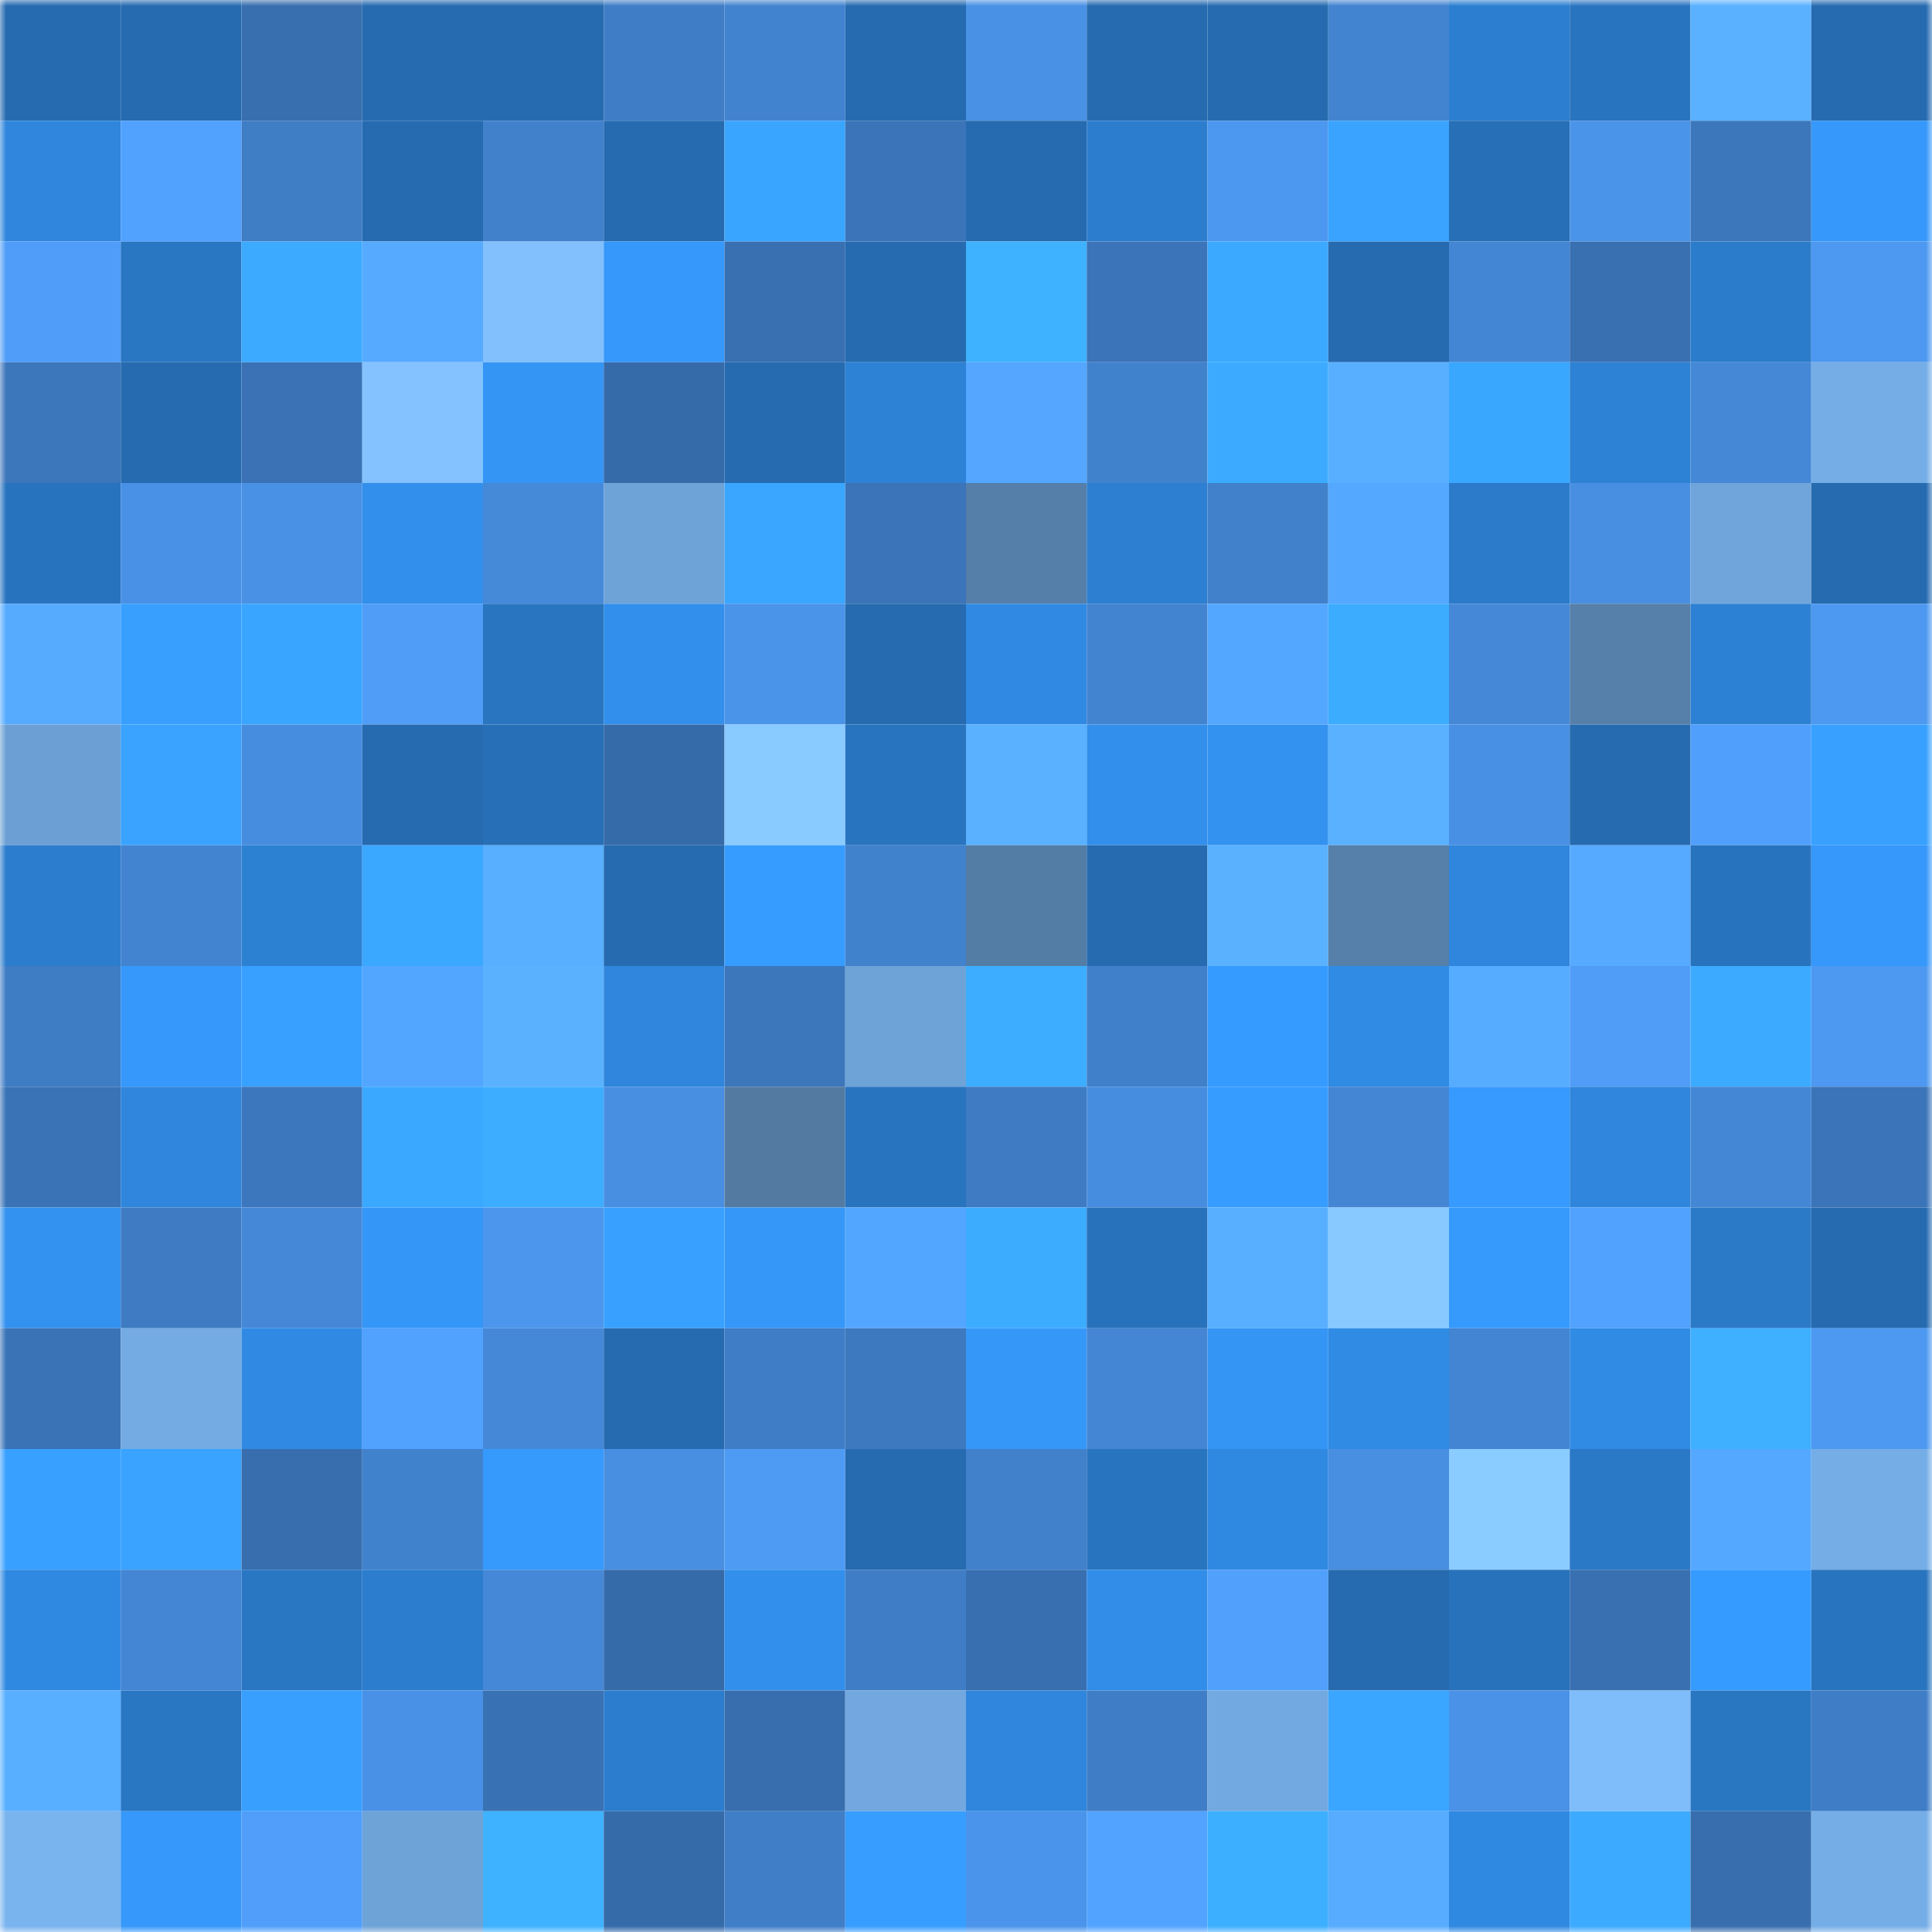 <svg viewBox="0 0 160 160" fill="none" role="img" xmlns="http://www.w3.org/2000/svg" width="240" height="240" name="ens%2Cfuckzynfsh.eth"><mask id="1653110800" mask-type="alpha" maskUnits="userSpaceOnUse" x="0" y="0" width="160" height="160"><rect width="160" height="160" fill="#FFFFFF"></rect></mask><g mask="url(#1653110800)"><rect x="0" y="0" width="10" height="10" fill="#266bb0"></rect><rect x="10" y="0" width="10" height="10" fill="#266bb0"></rect><rect x="20" y="0" width="10" height="10" fill="#386faf"></rect><rect x="30" y="0" width="10" height="10" fill="#266bb0"></rect><rect x="40" y="0" width="10" height="10" fill="#266bb0"></rect><rect x="50" y="0" width="10" height="10" fill="#3f7dc6"></rect><rect x="60" y="0" width="10" height="10" fill="#4283cf"></rect><rect x="70" y="0" width="10" height="10" fill="#266bb0"></rect><rect x="80" y="0" width="10" height="10" fill="#4991e4"></rect><rect x="90" y="0" width="10" height="10" fill="#266bb0"></rect><rect x="100" y="0" width="10" height="10" fill="#266bb0"></rect><rect x="110" y="0" width="10" height="10" fill="#4284d0"></rect><rect x="120" y="0" width="10" height="10" fill="#2c7fd0"></rect><rect x="130" y="0" width="10" height="10" fill="#2974bf"></rect><rect x="140" y="0" width="10" height="10" fill="#59b1ff"></rect><rect x="150" y="0" width="10" height="10" fill="#266bb0"></rect><rect x="0" y="10" width="10" height="10" fill="#2f86dc"></rect><rect x="10" y="10" width="10" height="10" fill="#51a1ff"></rect><rect x="20" y="10" width="10" height="10" fill="#3f7dc5"></rect><rect x="30" y="10" width="10" height="10" fill="#266bb0"></rect><rect x="40" y="10" width="10" height="10" fill="#4181cc"></rect><rect x="50" y="10" width="10" height="10" fill="#266bb0"></rect><rect x="60" y="10" width="10" height="10" fill="#3aa5ff"></rect><rect x="70" y="10" width="10" height="10" fill="#3b74b8"></rect><rect x="80" y="10" width="10" height="10" fill="#266bb0"></rect><rect x="90" y="10" width="10" height="10" fill="#2c7dce"></rect><rect x="100" y="10" width="10" height="10" fill="#4c97ef"></rect><rect x="110" y="10" width="10" height="10" fill="#39a3ff"></rect><rect x="120" y="10" width="10" height="10" fill="#276fb6"></rect><rect x="130" y="10" width="10" height="10" fill="#4a94e9"></rect><rect x="140" y="10" width="10" height="10" fill="#3c77bc"></rect><rect x="150" y="10" width="10" height="10" fill="#3598fa"></rect><rect x="0" y="20" width="10" height="10" fill="#4f9df8"></rect><rect x="10" y="20" width="10" height="10" fill="#2976c3"></rect><rect x="20" y="20" width="10" height="10" fill="#3caaff"></rect><rect x="30" y="20" width="10" height="10" fill="#56aaff"></rect><rect x="40" y="20" width="10" height="10" fill="#81bffd"></rect><rect x="50" y="20" width="10" height="10" fill="#3598fa"></rect><rect x="60" y="20" width="10" height="10" fill="#3870b1"></rect><rect x="70" y="20" width="10" height="10" fill="#266bb0"></rect><rect x="80" y="20" width="10" height="10" fill="#3eb2ff"></rect><rect x="90" y="20" width="10" height="10" fill="#3b74b8"></rect><rect x="100" y="20" width="10" height="10" fill="#3ba9ff"></rect><rect x="110" y="20" width="10" height="10" fill="#266bb0"></rect><rect x="120" y="20" width="10" height="10" fill="#4386d4"></rect><rect x="130" y="20" width="10" height="10" fill="#3870b1"></rect><rect x="140" y="20" width="10" height="10" fill="#2b7ccb"></rect><rect x="150" y="20" width="10" height="10" fill="#4d98f0"></rect><rect x="0" y="30" width="10" height="10" fill="#3c76bb"></rect><rect x="10" y="30" width="10" height="10" fill="#266bb0"></rect><rect x="20" y="30" width="10" height="10" fill="#3a72b5"></rect><rect x="30" y="30" width="10" height="10" fill="#83c2ff"></rect><rect x="40" y="30" width="10" height="10" fill="#3495f5"></rect><rect x="50" y="30" width="10" height="10" fill="#366baa"></rect><rect x="60" y="30" width="10" height="10" fill="#266bb0"></rect><rect x="70" y="30" width="10" height="10" fill="#2d82d5"></rect><rect x="80" y="30" width="10" height="10" fill="#54a6ff"></rect><rect x="90" y="30" width="10" height="10" fill="#4182cd"></rect><rect x="100" y="30" width="10" height="10" fill="#3cabff"></rect><rect x="110" y="30" width="10" height="10" fill="#58afff"></rect><rect x="120" y="30" width="10" height="10" fill="#3aa7ff"></rect><rect x="130" y="30" width="10" height="10" fill="#2d82d5"></rect><rect x="140" y="30" width="10" height="10" fill="#4488d6"></rect><rect x="150" y="30" width="10" height="10" fill="#75ade6"></rect><rect x="0" y="40" width="10" height="10" fill="#2873be"></rect><rect x="10" y="40" width="10" height="10" fill="#4991e6"></rect><rect x="20" y="40" width="10" height="10" fill="#4991e5"></rect><rect x="30" y="40" width="10" height="10" fill="#328feb"></rect><rect x="40" y="40" width="10" height="10" fill="#4589d9"></rect><rect x="50" y="40" width="10" height="10" fill="#6ea3d8"></rect><rect x="60" y="40" width="10" height="10" fill="#3aa6ff"></rect><rect x="70" y="40" width="10" height="10" fill="#3b74b8"></rect><rect x="80" y="40" width="10" height="10" fill="#557ea8"></rect><rect x="90" y="40" width="10" height="10" fill="#2d7fd1"></rect><rect x="100" y="40" width="10" height="10" fill="#4181cc"></rect><rect x="110" y="40" width="10" height="10" fill="#54a8ff"></rect><rect x="120" y="40" width="10" height="10" fill="#2b7bca"></rect><rect x="130" y="40" width="10" height="10" fill="#488fe2"></rect><rect x="140" y="40" width="10" height="10" fill="#6fa5da"></rect><rect x="150" y="40" width="10" height="10" fill="#266bb0"></rect><rect x="0" y="50" width="10" height="10" fill="#56abff"></rect><rect x="10" y="50" width="10" height="10" fill="#389fff"></rect><rect x="20" y="50" width="10" height="10" fill="#3aa5ff"></rect><rect x="30" y="50" width="10" height="10" fill="#4f9df7"></rect><rect x="40" y="50" width="10" height="10" fill="#2975c0"></rect><rect x="50" y="50" width="10" height="10" fill="#328feb"></rect><rect x="60" y="50" width="10" height="10" fill="#4a94ea"></rect><rect x="70" y="50" width="10" height="10" fill="#266bb0"></rect><rect x="80" y="50" width="10" height="10" fill="#308ae3"></rect><rect x="90" y="50" width="10" height="10" fill="#4284d0"></rect><rect x="100" y="50" width="10" height="10" fill="#54a7ff"></rect><rect x="110" y="50" width="10" height="10" fill="#3cacff"></rect><rect x="120" y="50" width="10" height="10" fill="#4588d8"></rect><rect x="130" y="50" width="10" height="10" fill="#567fa9"></rect><rect x="140" y="50" width="10" height="10" fill="#2d81d4"></rect><rect x="150" y="50" width="10" height="10" fill="#4d98f0"></rect><rect x="0" y="60" width="10" height="10" fill="#6ca0d4"></rect><rect x="10" y="60" width="10" height="10" fill="#39a3ff"></rect><rect x="20" y="60" width="10" height="10" fill="#478ddf"></rect><rect x="30" y="60" width="10" height="10" fill="#266bb0"></rect><rect x="40" y="60" width="10" height="10" fill="#276fb6"></rect><rect x="50" y="60" width="10" height="10" fill="#366baa"></rect><rect x="60" y="60" width="10" height="10" fill="#89caff"></rect><rect x="70" y="60" width="10" height="10" fill="#2974bf"></rect><rect x="80" y="60" width="10" height="10" fill="#59b1ff"></rect><rect x="90" y="60" width="10" height="10" fill="#328feb"></rect><rect x="100" y="60" width="10" height="10" fill="#3392ef"></rect><rect x="110" y="60" width="10" height="10" fill="#59b1ff"></rect><rect x="120" y="60" width="10" height="10" fill="#4890e3"></rect><rect x="130" y="60" width="10" height="10" fill="#266bb0"></rect><rect x="140" y="60" width="10" height="10" fill="#509ffc"></rect><rect x="150" y="60" width="10" height="10" fill="#38a1ff"></rect><rect x="0" y="70" width="10" height="10" fill="#2c7dcd"></rect><rect x="10" y="70" width="10" height="10" fill="#4284d0"></rect><rect x="20" y="70" width="10" height="10" fill="#2d81d3"></rect><rect x="30" y="70" width="10" height="10" fill="#3ba8ff"></rect><rect x="40" y="70" width="10" height="10" fill="#58afff"></rect><rect x="50" y="70" width="10" height="10" fill="#266bb0"></rect><rect x="60" y="70" width="10" height="10" fill="#379cff"></rect><rect x="70" y="70" width="10" height="10" fill="#4182cd"></rect><rect x="80" y="70" width="10" height="10" fill="#547da5"></rect><rect x="90" y="70" width="10" height="10" fill="#266bb0"></rect><rect x="100" y="70" width="10" height="10" fill="#5ab2ff"></rect><rect x="110" y="70" width="10" height="10" fill="#567fa9"></rect><rect x="120" y="70" width="10" height="10" fill="#2f86dc"></rect><rect x="130" y="70" width="10" height="10" fill="#56aaff"></rect><rect x="140" y="70" width="10" height="10" fill="#2873bd"></rect><rect x="150" y="70" width="10" height="10" fill="#3598fa"></rect><rect x="0" y="80" width="10" height="10" fill="#3e7cc4"></rect><rect x="10" y="80" width="10" height="10" fill="#3598fa"></rect><rect x="20" y="80" width="10" height="10" fill="#38a1ff"></rect><rect x="30" y="80" width="10" height="10" fill="#53a6ff"></rect><rect x="40" y="80" width="10" height="10" fill="#5ab2ff"></rect><rect x="50" y="80" width="10" height="10" fill="#2f86dc"></rect><rect x="60" y="80" width="10" height="10" fill="#3c77bc"></rect><rect x="70" y="80" width="10" height="10" fill="#6ea3d8"></rect><rect x="80" y="80" width="10" height="10" fill="#3daeff"></rect><rect x="90" y="80" width="10" height="10" fill="#407fc9"></rect><rect x="100" y="80" width="10" height="10" fill="#369bff"></rect><rect x="110" y="80" width="10" height="10" fill="#308be4"></rect><rect x="120" y="80" width="10" height="10" fill="#56acff"></rect><rect x="130" y="80" width="10" height="10" fill="#4f9df7"></rect><rect x="140" y="80" width="10" height="10" fill="#3baaff"></rect><rect x="150" y="80" width="10" height="10" fill="#4d98f0"></rect><rect x="0" y="90" width="10" height="10" fill="#3a73b6"></rect><rect x="10" y="90" width="10" height="10" fill="#2f86dc"></rect><rect x="20" y="90" width="10" height="10" fill="#3c77bd"></rect><rect x="30" y="90" width="10" height="10" fill="#3ba8ff"></rect><rect x="40" y="90" width="10" height="10" fill="#3dadff"></rect><rect x="50" y="90" width="10" height="10" fill="#488fe2"></rect><rect x="60" y="90" width="10" height="10" fill="#537ba2"></rect><rect x="70" y="90" width="10" height="10" fill="#2974bf"></rect><rect x="80" y="90" width="10" height="10" fill="#3e7bc3"></rect><rect x="90" y="90" width="10" height="10" fill="#478ddf"></rect><rect x="100" y="90" width="10" height="10" fill="#379cff"></rect><rect x="110" y="90" width="10" height="10" fill="#4486d4"></rect><rect x="120" y="90" width="10" height="10" fill="#369afe"></rect><rect x="130" y="90" width="10" height="10" fill="#2f86dc"></rect><rect x="140" y="90" width="10" height="10" fill="#4487d5"></rect><rect x="150" y="90" width="10" height="10" fill="#3b74b8"></rect><rect x="0" y="100" width="10" height="10" fill="#3391ef"></rect><rect x="10" y="100" width="10" height="10" fill="#3e7bc2"></rect><rect x="20" y="100" width="10" height="10" fill="#4588d8"></rect><rect x="30" y="100" width="10" height="10" fill="#3496f6"></rect><rect x="40" y="100" width="10" height="10" fill="#4c96ed"></rect><rect x="50" y="100" width="10" height="10" fill="#38a1ff"></rect><rect x="60" y="100" width="10" height="10" fill="#3597f8"></rect><rect x="70" y="100" width="10" height="10" fill="#53a6ff"></rect><rect x="80" y="100" width="10" height="10" fill="#3cacff"></rect><rect x="90" y="100" width="10" height="10" fill="#2872bb"></rect><rect x="100" y="100" width="10" height="10" fill="#58afff"></rect><rect x="110" y="100" width="10" height="10" fill="#88caff"></rect><rect x="120" y="100" width="10" height="10" fill="#369afc"></rect><rect x="130" y="100" width="10" height="10" fill="#51a1ff"></rect><rect x="140" y="100" width="10" height="10" fill="#2b7ac8"></rect><rect x="150" y="100" width="10" height="10" fill="#266bb0"></rect><rect x="0" y="110" width="10" height="10" fill="#3a73b6"></rect><rect x="10" y="110" width="10" height="10" fill="#73abe2"></rect><rect x="20" y="110" width="10" height="10" fill="#308ae3"></rect><rect x="30" y="110" width="10" height="10" fill="#51a1ff"></rect><rect x="40" y="110" width="10" height="10" fill="#4588d8"></rect><rect x="50" y="110" width="10" height="10" fill="#266bb0"></rect><rect x="60" y="110" width="10" height="10" fill="#3f7dc6"></rect><rect x="70" y="110" width="10" height="10" fill="#3d79bf"></rect><rect x="80" y="110" width="10" height="10" fill="#3598f9"></rect><rect x="90" y="110" width="10" height="10" fill="#4486d4"></rect><rect x="100" y="110" width="10" height="10" fill="#3495f4"></rect><rect x="110" y="110" width="10" height="10" fill="#308be4"></rect><rect x="120" y="110" width="10" height="10" fill="#4385d3"></rect><rect x="130" y="110" width="10" height="10" fill="#308be4"></rect><rect x="140" y="110" width="10" height="10" fill="#3eb0ff"></rect><rect x="150" y="110" width="10" height="10" fill="#4d98f0"></rect><rect x="0" y="120" width="10" height="10" fill="#38a0ff"></rect><rect x="10" y="120" width="10" height="10" fill="#39a3ff"></rect><rect x="20" y="120" width="10" height="10" fill="#386eae"></rect><rect x="30" y="120" width="10" height="10" fill="#4182cd"></rect><rect x="40" y="120" width="10" height="10" fill="#369afc"></rect><rect x="50" y="120" width="10" height="10" fill="#488fe2"></rect><rect x="60" y="120" width="10" height="10" fill="#4e9bf4"></rect><rect x="70" y="120" width="10" height="10" fill="#266bb0"></rect><rect x="80" y="120" width="10" height="10" fill="#4180cb"></rect><rect x="90" y="120" width="10" height="10" fill="#2974bf"></rect><rect x="100" y="120" width="10" height="10" fill="#3089e1"></rect><rect x="110" y="120" width="10" height="10" fill="#488fe2"></rect><rect x="120" y="120" width="10" height="10" fill="#8accff"></rect><rect x="130" y="120" width="10" height="10" fill="#2a79c6"></rect><rect x="140" y="120" width="10" height="10" fill="#55a8ff"></rect><rect x="150" y="120" width="10" height="10" fill="#75ade6"></rect><rect x="0" y="130" width="10" height="10" fill="#3089e1"></rect><rect x="10" y="130" width="10" height="10" fill="#4486d4"></rect><rect x="20" y="130" width="10" height="10" fill="#2976c3"></rect><rect x="30" y="130" width="10" height="10" fill="#2c7dce"></rect><rect x="40" y="130" width="10" height="10" fill="#4588d7"></rect><rect x="50" y="130" width="10" height="10" fill="#366baa"></rect><rect x="60" y="130" width="10" height="10" fill="#328feb"></rect><rect x="70" y="130" width="10" height="10" fill="#3f7dc6"></rect><rect x="80" y="130" width="10" height="10" fill="#386fb0"></rect><rect x="90" y="130" width="10" height="10" fill="#318de8"></rect><rect x="100" y="130" width="10" height="10" fill="#50a0fc"></rect><rect x="110" y="130" width="10" height="10" fill="#266bb0"></rect><rect x="120" y="130" width="10" height="10" fill="#2872bb"></rect><rect x="130" y="130" width="10" height="10" fill="#3870b1"></rect><rect x="140" y="130" width="10" height="10" fill="#369bff"></rect><rect x="150" y="130" width="10" height="10" fill="#2974bf"></rect><rect x="0" y="140" width="10" height="10" fill="#58afff"></rect><rect x="10" y="140" width="10" height="10" fill="#2976c3"></rect><rect x="20" y="140" width="10" height="10" fill="#389fff"></rect><rect x="30" y="140" width="10" height="10" fill="#4991e6"></rect><rect x="40" y="140" width="10" height="10" fill="#3972b4"></rect><rect x="50" y="140" width="10" height="10" fill="#2c7dce"></rect><rect x="60" y="140" width="10" height="10" fill="#386eae"></rect><rect x="70" y="140" width="10" height="10" fill="#72a8df"></rect><rect x="80" y="140" width="10" height="10" fill="#2f86dc"></rect><rect x="90" y="140" width="10" height="10" fill="#3f7dc6"></rect><rect x="100" y="140" width="10" height="10" fill="#72a9e0"></rect><rect x="110" y="140" width="10" height="10" fill="#3aa6ff"></rect><rect x="120" y="140" width="10" height="10" fill="#4a92e7"></rect><rect x="130" y="140" width="10" height="10" fill="#7fbdfa"></rect><rect x="140" y="140" width="10" height="10" fill="#2976c1"></rect><rect x="150" y="140" width="10" height="10" fill="#3f7dc6"></rect><rect x="0" y="150" width="10" height="10" fill="#79b4ee"></rect><rect x="10" y="150" width="10" height="10" fill="#3598fa"></rect><rect x="20" y="150" width="10" height="10" fill="#509efa"></rect><rect x="30" y="150" width="10" height="10" fill="#6ea3d8"></rect><rect x="40" y="150" width="10" height="10" fill="#3eb2ff"></rect><rect x="50" y="150" width="10" height="10" fill="#366baa"></rect><rect x="60" y="150" width="10" height="10" fill="#407ec8"></rect><rect x="70" y="150" width="10" height="10" fill="#379dff"></rect><rect x="80" y="150" width="10" height="10" fill="#4b94eb"></rect><rect x="90" y="150" width="10" height="10" fill="#52a3ff"></rect><rect x="100" y="150" width="10" height="10" fill="#3dafff"></rect><rect x="110" y="150" width="10" height="10" fill="#57acff"></rect><rect x="120" y="150" width="10" height="10" fill="#3089e1"></rect><rect x="130" y="150" width="10" height="10" fill="#3baaff"></rect><rect x="140" y="150" width="10" height="10" fill="#386eae"></rect><rect x="150" y="150" width="10" height="10" fill="#75ade6"></rect></g></svg>